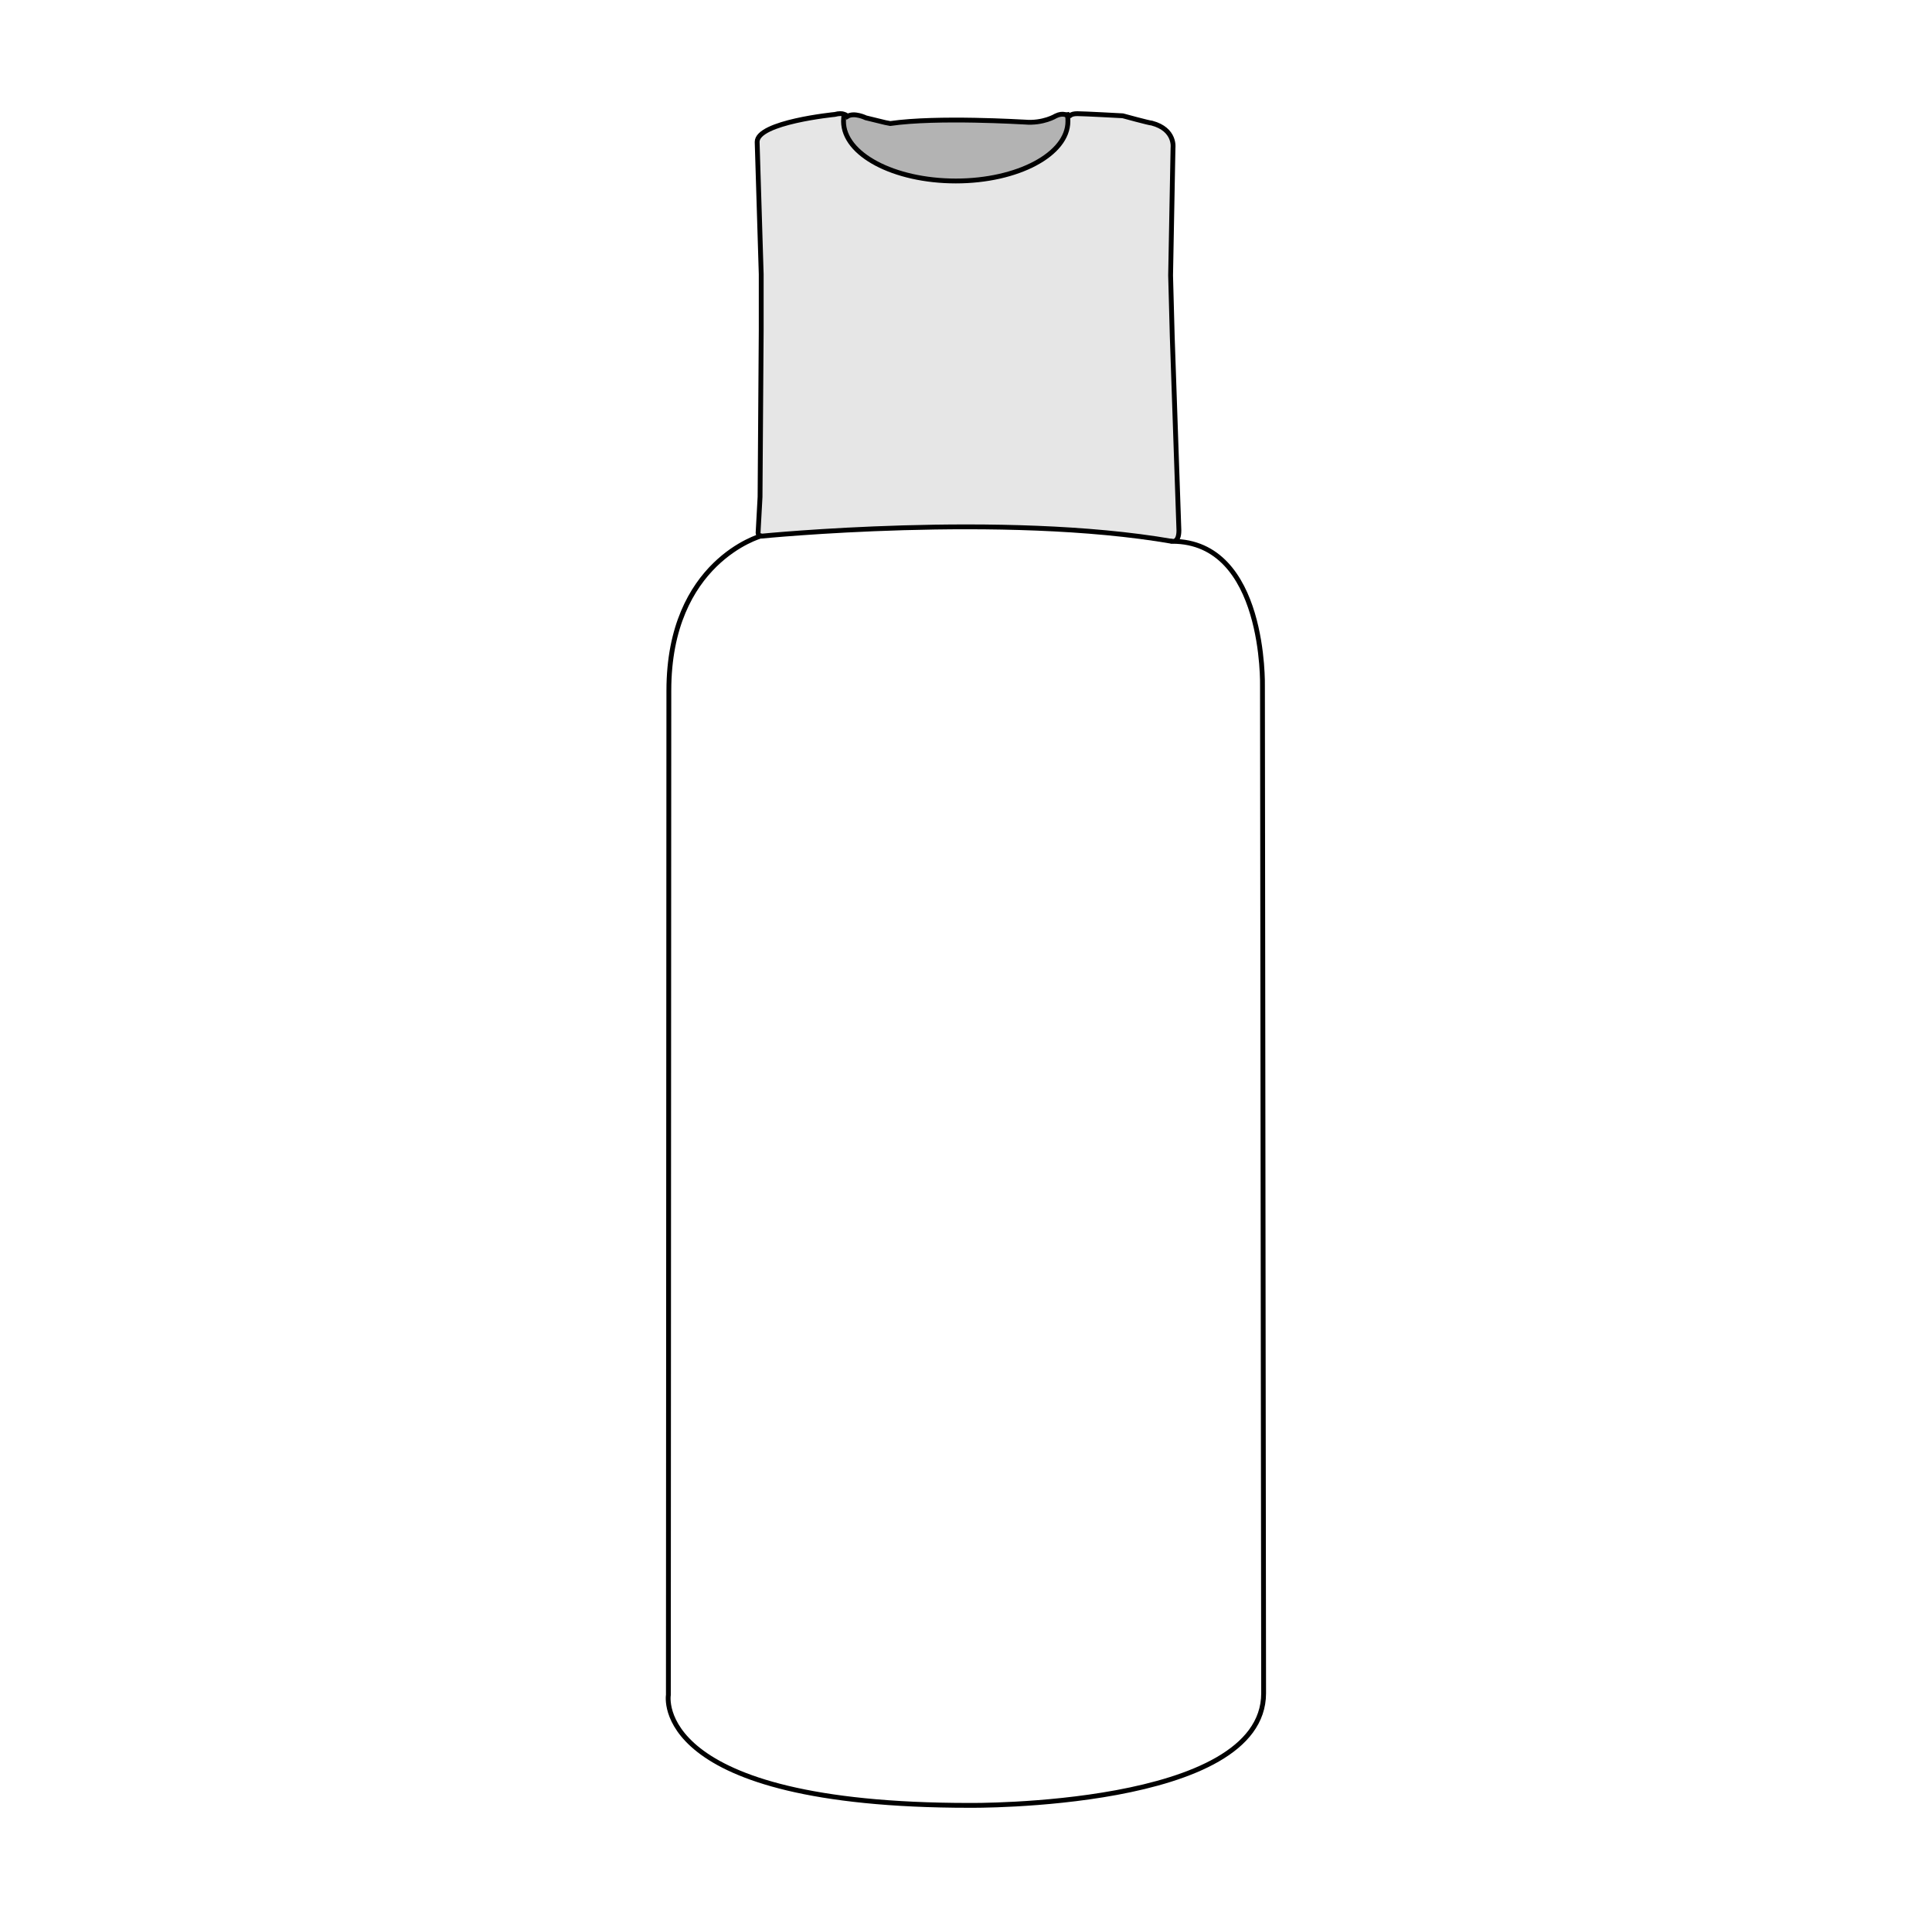 <?xml version="1.0" encoding="UTF-8"?> <svg xmlns="http://www.w3.org/2000/svg" xmlns:xlink="http://www.w3.org/1999/xlink" version="1.1" id="Livello_1" x="0px" y="0px" viewBox="0 0 200 199.11" style="enable-background:new 0 0 200 199.11;" xml:space="preserve"> <style type="text/css"> .st0{display:none;} .st1{opacity:0.1;enable-background:new ;} .st2{opacity:0.3;enable-background:new ;} .st3{fill:none;stroke:#000000;stroke-width:0.5;stroke-miterlimit:10;} </style> <g id="FOTO_PDT" class="st0"> </g> <g id="TRACCIATO"> <g> <g id="XMLID_00000147936188959268738670000003721469221496067724_"> <g> <path class="st1" d="M87.31,12.56c0,3.41,5.2,6.18,11.63,6.18c6.4,0,11.6-2.77,11.6-6.18c0-0.2,0-0.39-0.05-0.59h0.27 c0.17-0.15,0.44-0.2,0.76-0.2c0.69,0,4.7,0.22,4.7,0.22s2.77,0.76,3.02,0.76c2.45,0.66,2.18,2.55,2.18,2.55l-0.25,13.22 l0.17,6.31l0.69,20.09c0,0.93-0.69,1.13-0.69,1.13c-17.49-3.04-42.58-0.54-42.58-0.54c-0.37-0.12-0.29-0.39-0.29-0.39l0.2-3.66 l0.12-17.25V28.4l-0.42-13.69c-0.02-2.06,8.04-2.85,8.04-2.85c0.44-0.12,0.76-0.1,0.96-0.02 C87.34,12.07,87.31,12.32,87.31,12.56z"></path> <path class="st2" d="M110.55,12.56c0,3.41-5.2,6.18-11.6,6.18c-6.43,0-11.63-2.77-11.63-6.18c0-0.25,0.02-0.49,0.07-0.71 c0.25,0.07,0.34,0.22,0.34,0.22c0.71-0.44,1.91,0.15,1.91,0.15l2.01,0.49l0.52,0.1c4.88-0.71,13.74-0.15,13.91-0.15 C108,12.81,109.3,12,109.3,12c0.76-0.37,1.2-0.02,1.2-0.02C110.55,12.17,110.55,12.36,110.55,12.56z"></path> </g> <g> <path class="st3" d="M110.5,11.97h0.27c0.17-0.15,0.44-0.2,0.76-0.2c0.69,0,4.7,0.22,4.7,0.22s2.77,0.76,3.02,0.76 c2.45,0.66,2.18,2.55,2.18,2.55l-0.25,13.22l0.17,6.31l0.69,20.09c0,1.32-0.69,1.13-0.69,1.13c9.71,0,9.34,15,9.34,15 l0.12,104.29c-0.02,11.92-30.43,11.6-30.43,11.6c-33.15,0-31.19-11.43-31.19-11.43l0.05-104c0-13.37,9.53-16.01,9.53-16.01 c-0.37-0.12-0.29-0.39-0.29-0.39l0.2-3.66L78.8,34.2v-5.81L78.38,14.7c-0.02-2.06,8.04-2.85,8.04-2.85 c0.44-0.12,0.76-0.1,0.96-0.02c0.25,0.07,0.34,0.22,0.34,0.22c0.71-0.44,1.91,0.15,1.91,0.15l2.01,0.49l0.52,0.1 c4.88-0.71,13.74-0.15,13.91-0.15C108,12.81,109.3,12,109.3,12C110.06,11.63,110.5,11.97,110.5,11.97z"></path> <path class="st3" d="M78.78,55.52c0,0,25.09-2.5,42.58,0.54"></path> <path class="st3" d="M110.43,11.63c0.02,0.12,0.07,0.22,0.07,0.34c0.05,0.2,0.05,0.39,0.05,0.59c0,3.41-5.2,6.18-11.6,6.18 c-6.43,0-11.63-2.77-11.63-6.18c0-0.25,0.02-0.49,0.07-0.71c0-0.02,0.02-0.05,0.02-0.07"></path> </g> </g> </g> </g> </svg> 